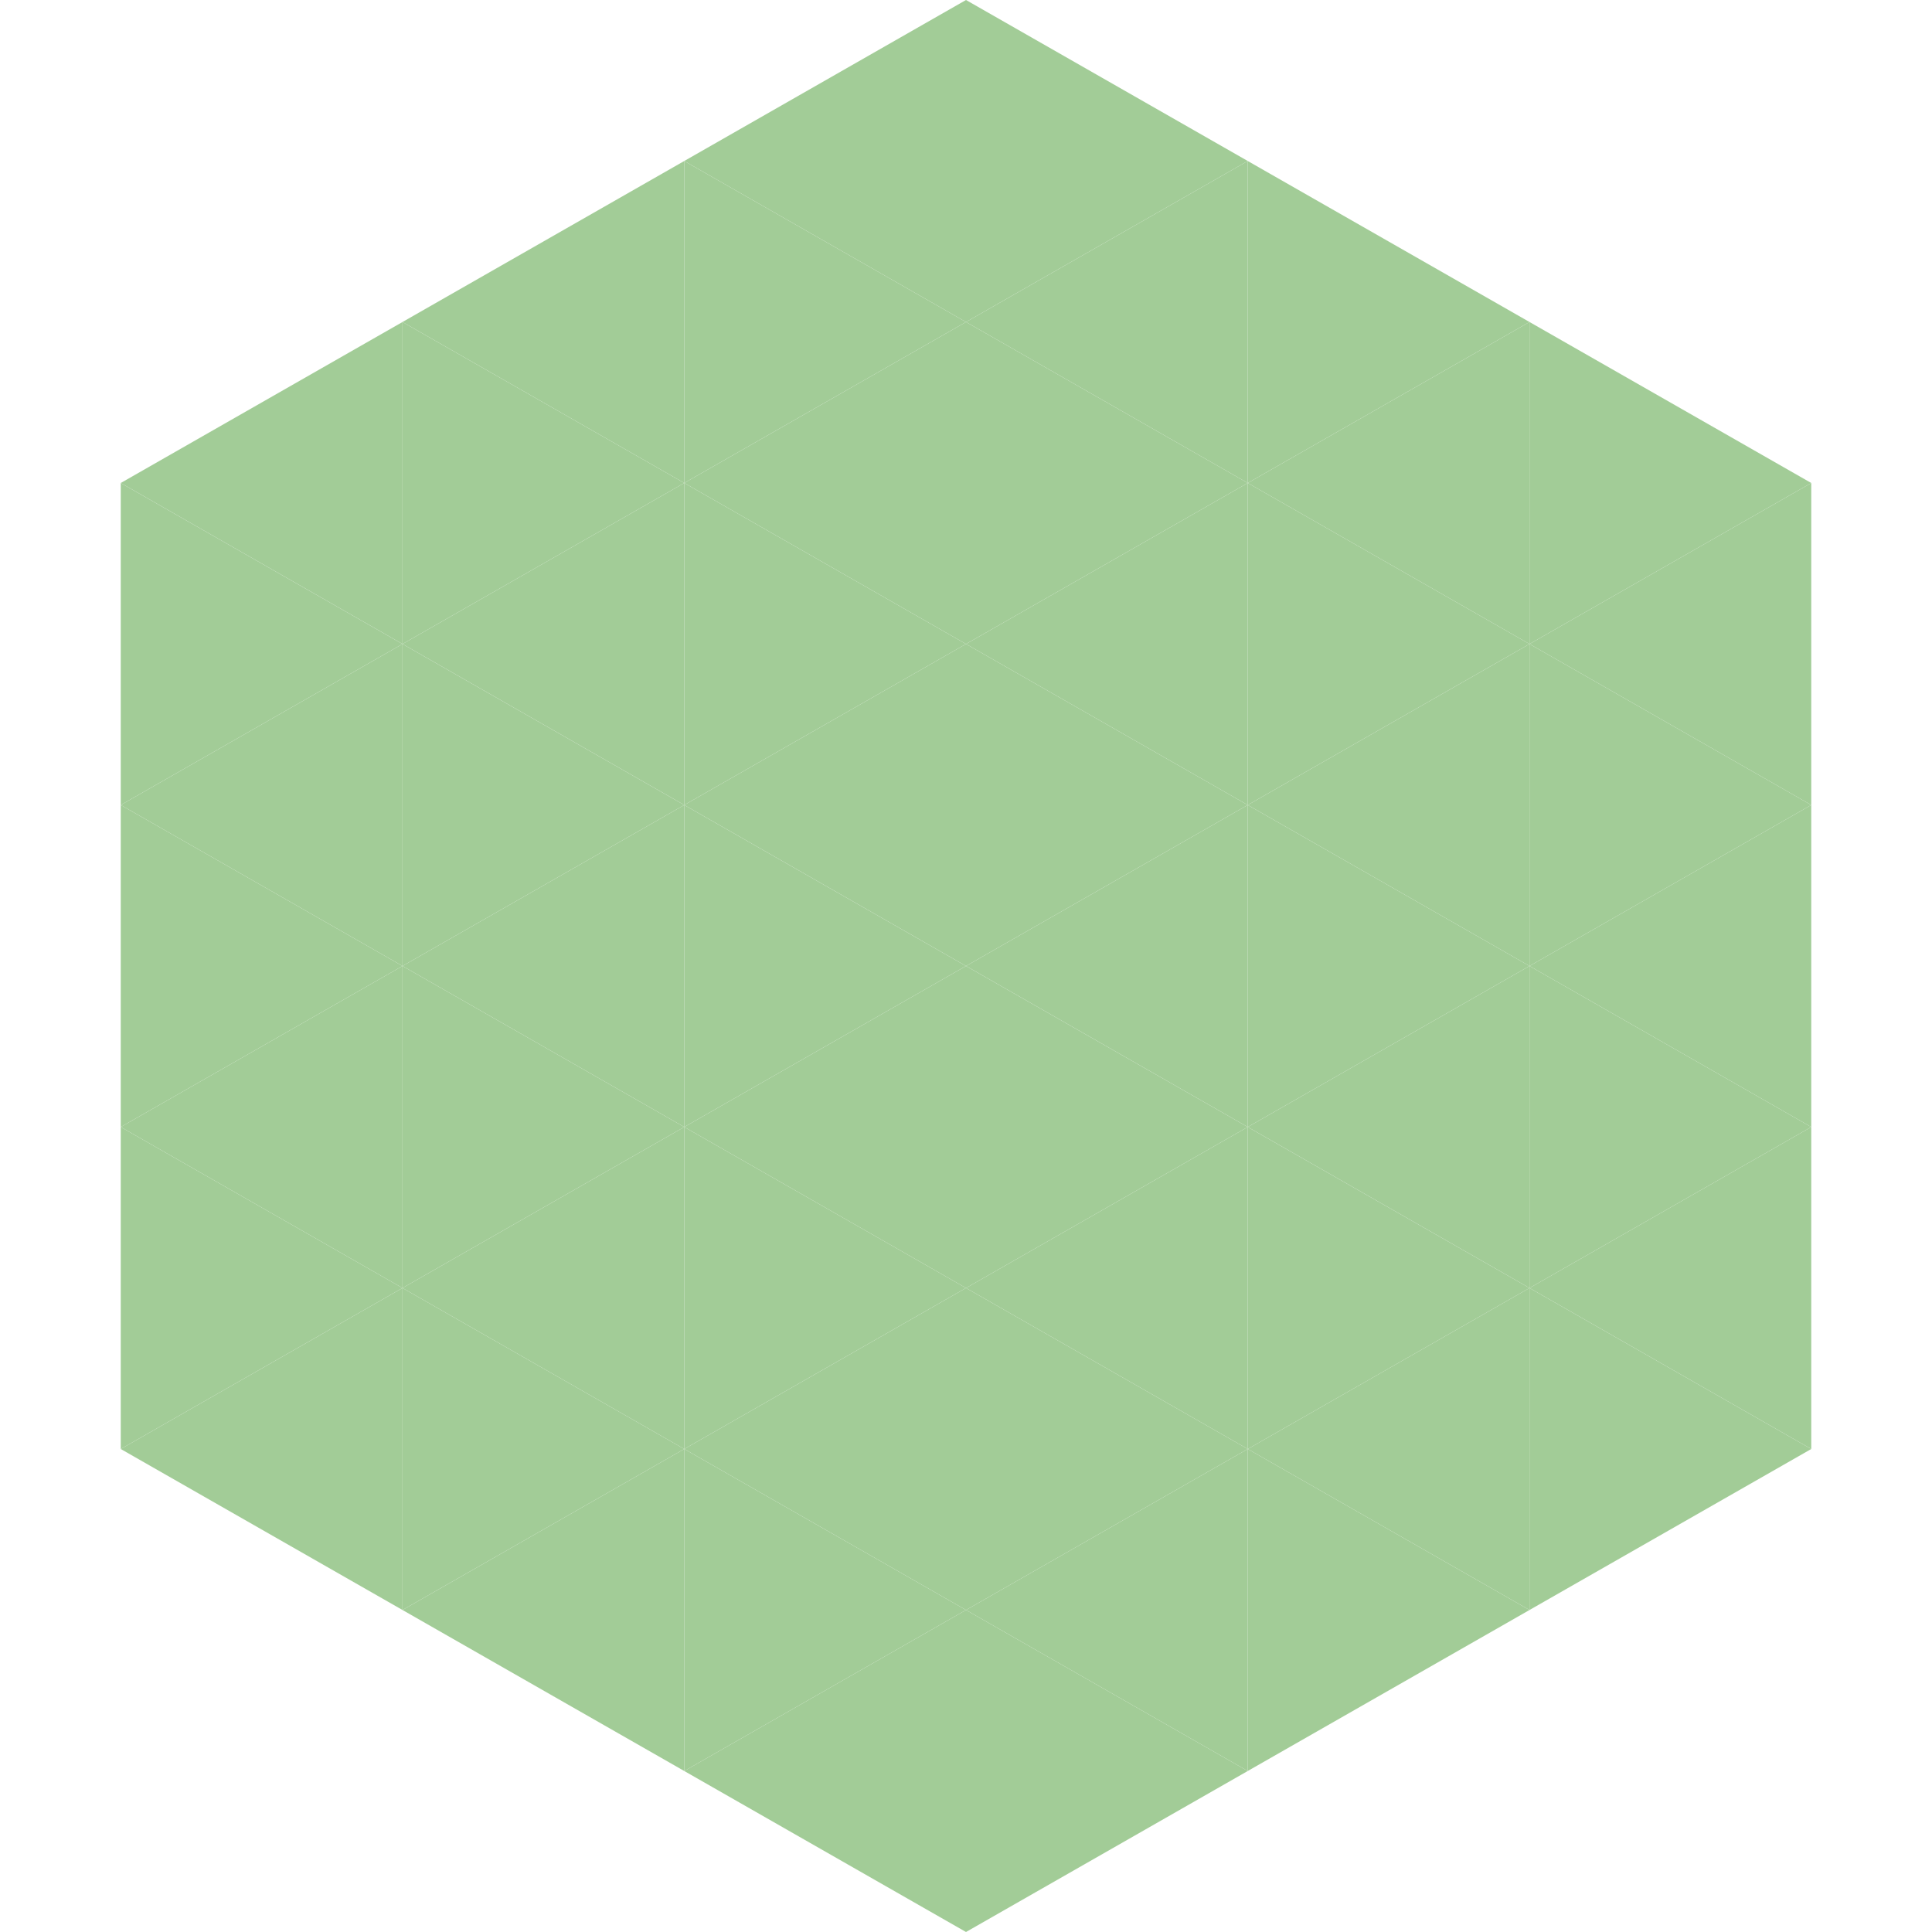 <?xml version="1.0"?>
<!-- Generated by SVGo -->
<svg width="240" height="240"
     xmlns="http://www.w3.org/2000/svg"
     xmlns:xlink="http://www.w3.org/1999/xlink">
<polygon points="50,40 15,60 50,80" style="fill:rgb(162,204,151)" />
<polygon points="190,40 225,60 190,80" style="fill:rgb(162,204,151)" />
<polygon points="15,60 50,80 15,100" style="fill:rgb(162,204,151)" />
<polygon points="225,60 190,80 225,100" style="fill:rgb(162,204,151)" />
<polygon points="50,80 15,100 50,120" style="fill:rgb(162,204,151)" />
<polygon points="190,80 225,100 190,120" style="fill:rgb(162,204,151)" />
<polygon points="15,100 50,120 15,140" style="fill:rgb(162,204,151)" />
<polygon points="225,100 190,120 225,140" style="fill:rgb(162,204,151)" />
<polygon points="50,120 15,140 50,160" style="fill:rgb(162,204,151)" />
<polygon points="190,120 225,140 190,160" style="fill:rgb(162,204,151)" />
<polygon points="15,140 50,160 15,180" style="fill:rgb(162,204,151)" />
<polygon points="225,140 190,160 225,180" style="fill:rgb(162,204,151)" />
<polygon points="50,160 15,180 50,200" style="fill:rgb(162,204,151)" />
<polygon points="190,160 225,180 190,200" style="fill:rgb(162,204,151)" />
<polygon points="15,180 50,200 15,220" style="fill:rgb(255,255,255); fill-opacity:0" />
<polygon points="225,180 190,200 225,220" style="fill:rgb(255,255,255); fill-opacity:0" />
<polygon points="50,0 85,20 50,40" style="fill:rgb(255,255,255); fill-opacity:0" />
<polygon points="190,0 155,20 190,40" style="fill:rgb(255,255,255); fill-opacity:0" />
<polygon points="85,20 50,40 85,60" style="fill:rgb(162,204,151)" />
<polygon points="155,20 190,40 155,60" style="fill:rgb(162,204,151)" />
<polygon points="50,40 85,60 50,80" style="fill:rgb(162,204,151)" />
<polygon points="190,40 155,60 190,80" style="fill:rgb(162,204,151)" />
<polygon points="85,60 50,80 85,100" style="fill:rgb(162,204,151)" />
<polygon points="155,60 190,80 155,100" style="fill:rgb(162,204,151)" />
<polygon points="50,80 85,100 50,120" style="fill:rgb(162,204,151)" />
<polygon points="190,80 155,100 190,120" style="fill:rgb(162,204,151)" />
<polygon points="85,100 50,120 85,140" style="fill:rgb(162,204,151)" />
<polygon points="155,100 190,120 155,140" style="fill:rgb(162,204,151)" />
<polygon points="50,120 85,140 50,160" style="fill:rgb(162,204,151)" />
<polygon points="190,120 155,140 190,160" style="fill:rgb(162,204,151)" />
<polygon points="85,140 50,160 85,180" style="fill:rgb(162,204,151)" />
<polygon points="155,140 190,160 155,180" style="fill:rgb(162,204,151)" />
<polygon points="50,160 85,180 50,200" style="fill:rgb(162,204,151)" />
<polygon points="190,160 155,180 190,200" style="fill:rgb(162,204,151)" />
<polygon points="85,180 50,200 85,220" style="fill:rgb(162,204,151)" />
<polygon points="155,180 190,200 155,220" style="fill:rgb(162,204,151)" />
<polygon points="120,0 85,20 120,40" style="fill:rgb(162,204,151)" />
<polygon points="120,0 155,20 120,40" style="fill:rgb(162,204,151)" />
<polygon points="85,20 120,40 85,60" style="fill:rgb(162,204,151)" />
<polygon points="155,20 120,40 155,60" style="fill:rgb(162,204,151)" />
<polygon points="120,40 85,60 120,80" style="fill:rgb(162,204,151)" />
<polygon points="120,40 155,60 120,80" style="fill:rgb(162,204,151)" />
<polygon points="85,60 120,80 85,100" style="fill:rgb(162,204,151)" />
<polygon points="155,60 120,80 155,100" style="fill:rgb(162,204,151)" />
<polygon points="120,80 85,100 120,120" style="fill:rgb(162,204,151)" />
<polygon points="120,80 155,100 120,120" style="fill:rgb(162,204,151)" />
<polygon points="85,100 120,120 85,140" style="fill:rgb(162,204,151)" />
<polygon points="155,100 120,120 155,140" style="fill:rgb(162,204,151)" />
<polygon points="120,120 85,140 120,160" style="fill:rgb(162,204,151)" />
<polygon points="120,120 155,140 120,160" style="fill:rgb(162,204,151)" />
<polygon points="85,140 120,160 85,180" style="fill:rgb(162,204,151)" />
<polygon points="155,140 120,160 155,180" style="fill:rgb(162,204,151)" />
<polygon points="120,160 85,180 120,200" style="fill:rgb(162,204,151)" />
<polygon points="120,160 155,180 120,200" style="fill:rgb(162,204,151)" />
<polygon points="85,180 120,200 85,220" style="fill:rgb(162,204,151)" />
<polygon points="155,180 120,200 155,220" style="fill:rgb(162,204,151)" />
<polygon points="120,200 85,220 120,240" style="fill:rgb(162,204,151)" />
<polygon points="120,200 155,220 120,240" style="fill:rgb(162,204,151)" />
<polygon points="85,220 120,240 85,260" style="fill:rgb(255,255,255); fill-opacity:0" />
<polygon points="155,220 120,240 155,260" style="fill:rgb(255,255,255); fill-opacity:0" />
</svg>

